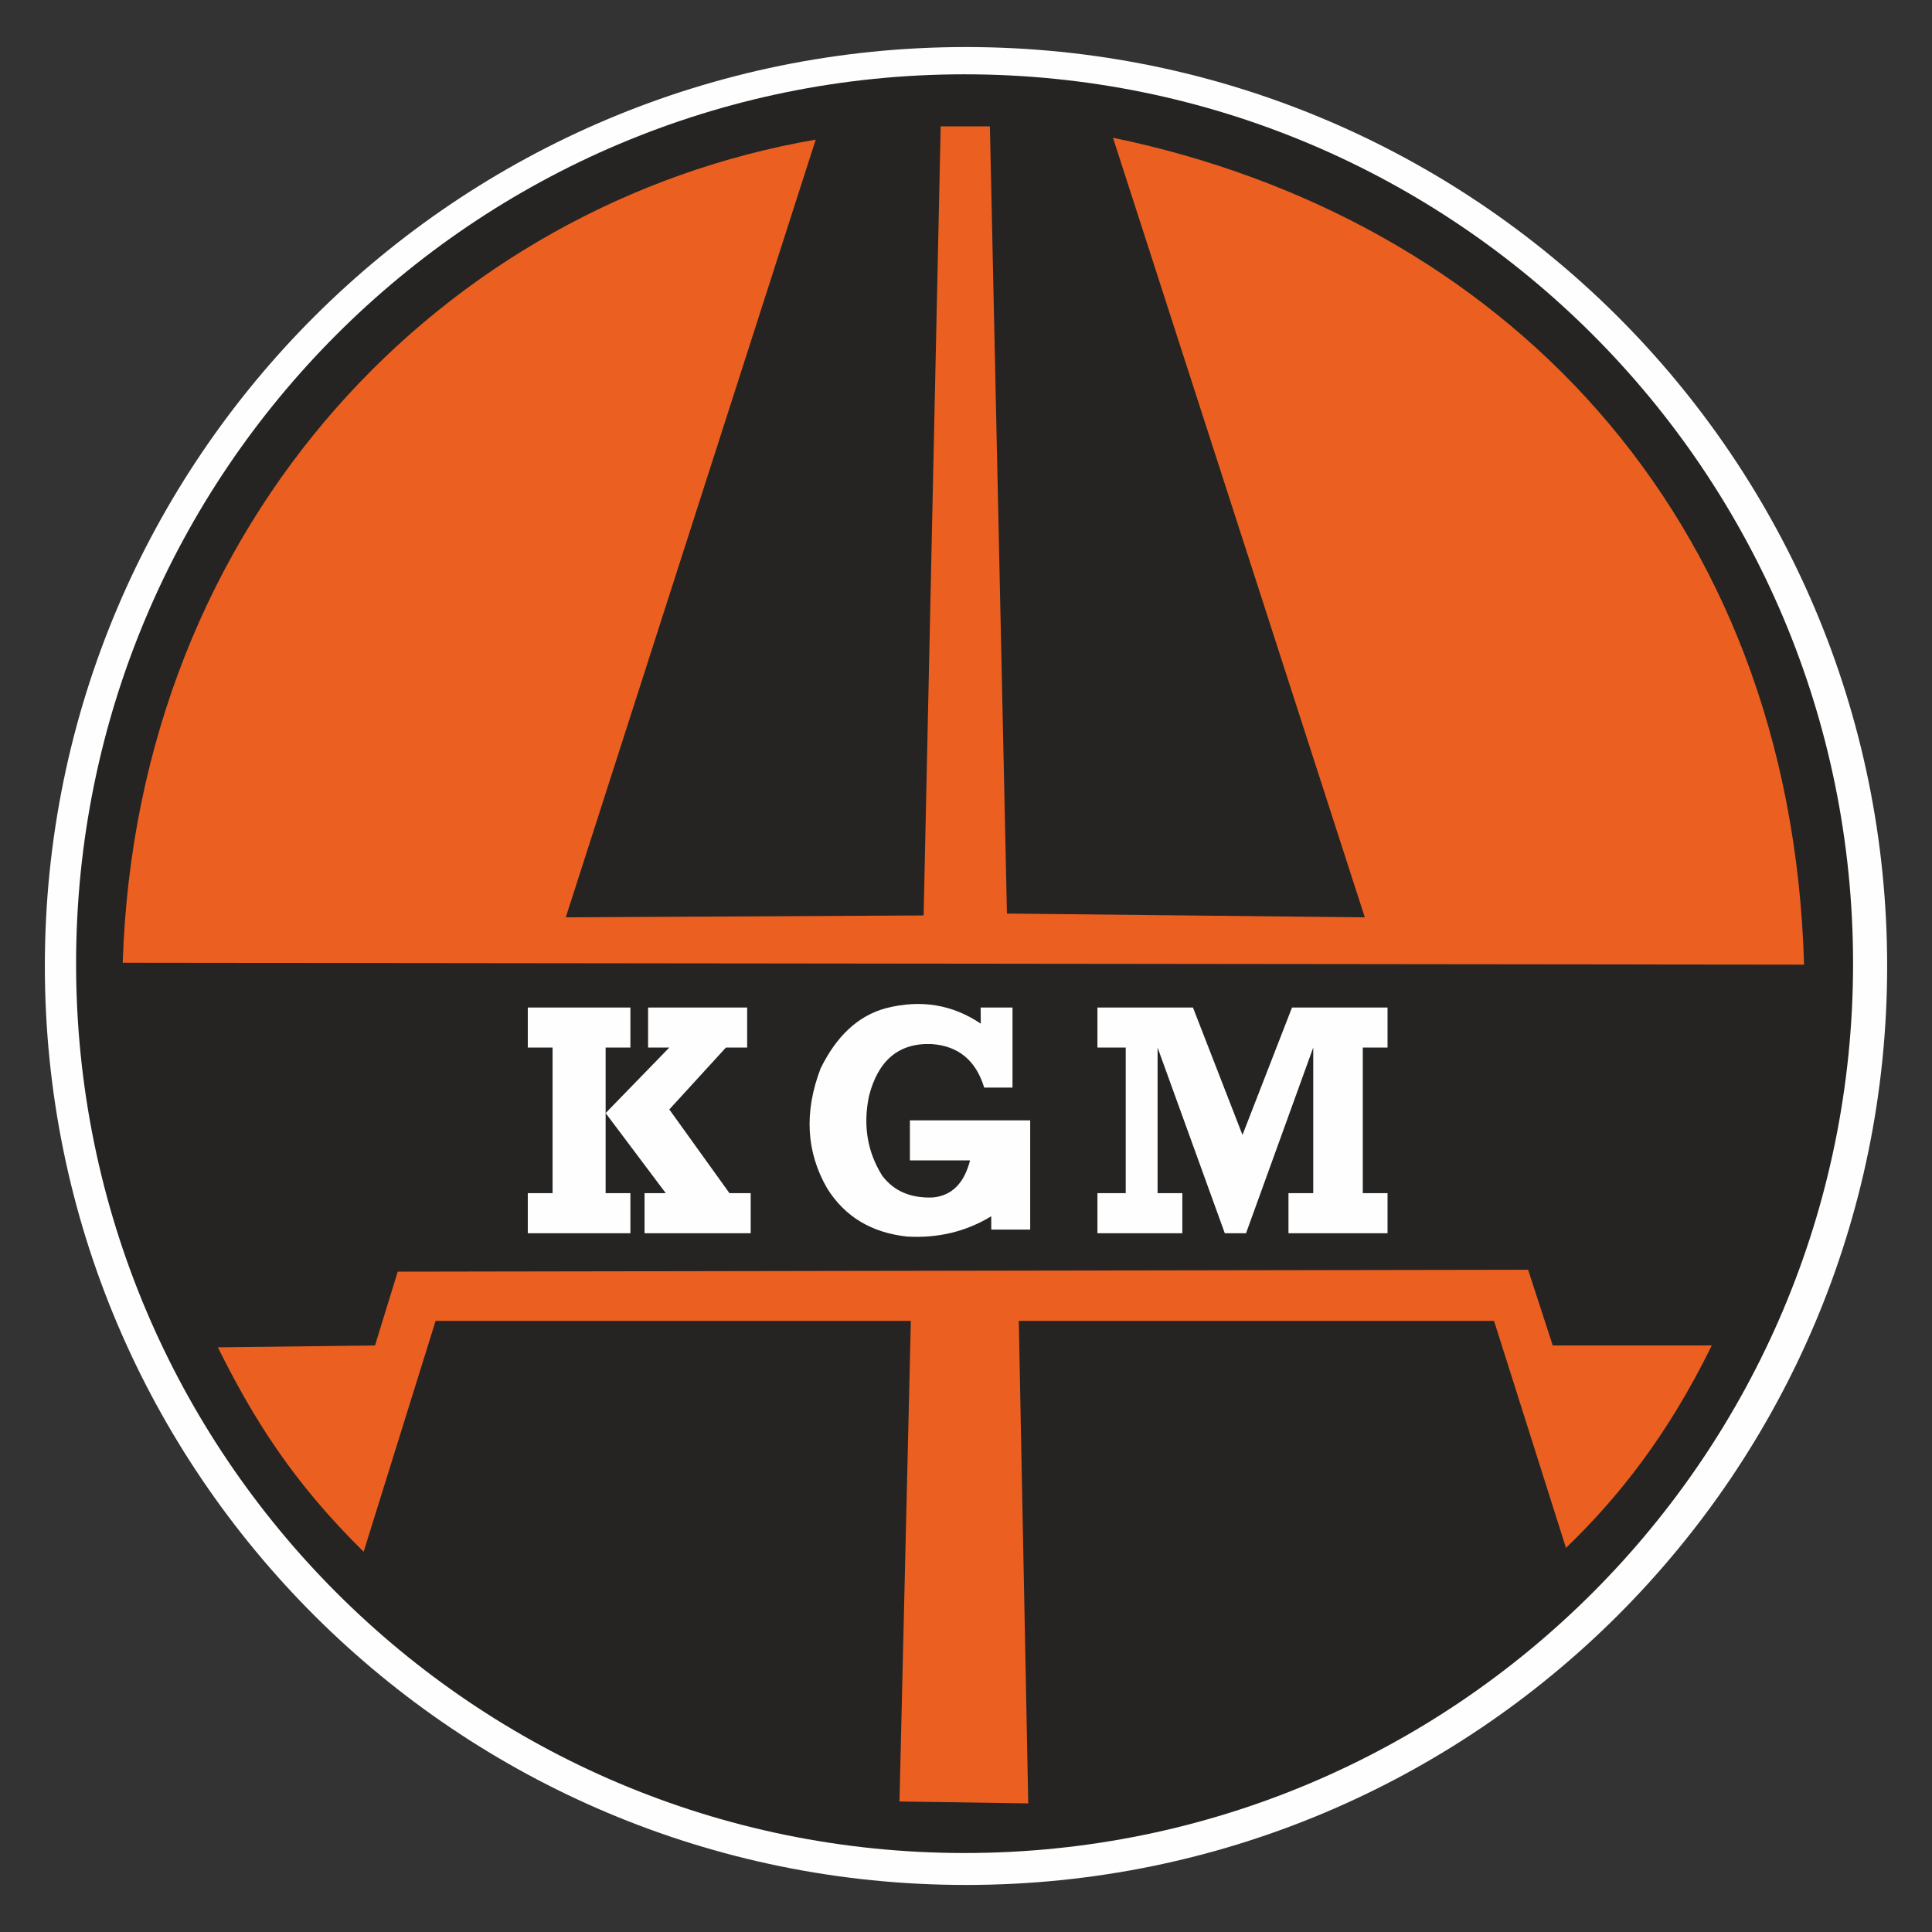 <?xml version="1.0" encoding="UTF-8"?>
<!DOCTYPE svg PUBLIC "-//W3C//DTD SVG 1.1//EN" "http://www.w3.org/Graphics/SVG/1.1/DTD/svg11.dtd">
<!-- Creator: CorelDRAW 2019 (64-Bit) -->
<svg xmlns="http://www.w3.org/2000/svg" xml:space="preserve" width="29.633mm" height="29.633mm" version="1.1" style="shape-rendering:geometricPrecision; text-rendering:geometricPrecision; image-rendering:optimizeQuality; fill-rule:evenodd; clip-rule:evenodd"
viewBox="0 0 2963.32 2963.32"
 xmlns:xlink="http://www.w3.org/1999/xlink">
 <rect x="0" y="0" width="2963.32" height="2963.32" fill="#333333" stroke="none"/>
 <defs>
  <style type="text/css">
   <![CDATA[
    .fil1 {fill:#252423}
    .fil2 {fill:#EB6020}
    .fil0 {fill:#FEFEFE}
   ]]>
  </style>
 </defs>
 <g id="Layer_x0020_1">
  <g id="_1600229505584">
   <g id="_2335249854912">
    <path class="fil0" d="M1481.66 2891.17c-780.32,0 -1412.87,-631.06 -1412.87,-1409.51 0,-778.45 632.55,-1409.51 1412.87,-1409.51 780.32,0 1412.87,631.06 1412.87,1409.51 0,778.45 -632.55,1409.51 -1412.87,1409.51z"/>
    <path class="fil1" d="M1479.49 2842.17c752.64,0 1362.76,-610.73 1362.76,-1364.1 0,-753.37 -610.12,-1364.1 -1362.76,-1364.1 -752.65,0 -1362.79,610.73 -1362.79,1364.1 0,753.37 610.14,1364.1 1362.79,1364.1z"/>
    <path class="fil0" d="M1504.34 1570.09c-43.53,-29.39 -91.91,-37.33 -145.12,-23.81 -42.42,11.29 -75.97,42.17 -100.65,92.67 -25.44,66.86 -22.04,128.15 10.19,183.84 27.04,43.28 67.85,67.91 122.41,73.84 47.5,2.78 90.59,-7.6 129.23,-31.12 -0.03,8.55 -0.06,-15.16 0.03,20.44 0,0 19.9,0 59.7,0 0,0 0,-55.85 0,-167.52 0,0 -61.51,0 -184.5,0 0,0 0,20.47 0,61.41 0,0 30.74,0 92.24,0 -9.03,35.17 -28.03,54.11 -57.01,56.82 -34.03,1.41 -59.97,-9.78 -77.83,-33.57 -22.71,-36.37 -29.44,-76.93 -20.22,-121.67 14.02,-55.37 46.08,-82.05 96.18,-80.04 41.08,2.88 67.95,25.14 80.59,66.79 0,0 14.47,0 43.42,0 0,0 0,-40.95 0,-122.85 -32.57,0 -48.85,0 -48.85,0 0.12,16.5 0.19,24.77 0.19,24.77z"/>
    <path class="fil0" d="M1726.65 1606.73c-28.95,0 -43.41,0 -43.41,0 0,-40.94 0,-61.41 0,-61.41 97.68,0 146.52,0 146.52,0 50.65,130.3 75.97,195.44 75.97,195.44 50.65,-130.3 75.98,-195.44 75.98,-195.44 97.67,0 146.51,0 146.51,0 0,40.96 0,61.41 0,61.41 -25.32,0 -37.97,0 -37.97,0 0,148.93 0,223.37 0,223.37 25.31,0 37.97,0 37.97,0 0,40.97 0,61.44 0,61.44 -101.29,0 -151.95,0 -151.95,0 0,-40.95 0,-61.44 0,-61.44 25.34,0 37.99,0 37.99,0 0,-148.9 0,-223.37 0,-223.37 -68.73,189.87 -103.09,284.81 -103.09,284.81 -21.71,0 -32.57,0 -32.57,0 -68.73,-189.87 -103.1,-284.81 -103.1,-284.81 0,148.93 0,223.37 0,223.37 25.31,0 37.97,0 37.97,0 0,40.97 0,61.44 0,61.44 -86.82,0 -130.23,0 -130.23,0 0,-40.95 0,-61.44 0,-61.44 28.93,0 43.41,0 43.41,0 0,-148.9 0,-223.37 0,-223.37z"/>
    <path class="fil0" d="M847.52 1606.73c-25.33,0 -37.99,0 -37.99,0 0,-40.94 0,-61.41 0,-61.41 104.92,0 157.38,0 157.38,0 0,40.96 0,61.41 0,61.41 -25.33,0 -37.99,0 -37.99,0 0,148.93 0,223.37 0,223.37 25.33,0 37.99,0 37.99,0 0,40.97 0,61.44 0,61.44 -104.92,0 -157.38,0 -157.38,0 0,-40.95 0,-61.44 0,-61.44 25.33,0 37.99,0 37.99,0 0,-148.9 0,-223.37 0,-223.37z"/>
    <path class="fil0" d="M994.05 1606.73c0,-40.94 0,-61.41 0,-61.41 101.28,0 151.94,0 151.94,0 0,40.96 0,61.41 0,61.41 -21.71,0 -32.56,0 -32.56,0 -57.88,63.31 -86.83,94.94 -86.83,94.94 61.51,85.63 92.25,128.43 92.25,128.43 21.71,0 32.57,0 32.57,0 0,40.97 0,61.44 0,61.44 -108.54,0 -162.8,0 -162.8,0 0,-40.95 0,-61.44 0,-61.44 21.7,0 32.55,0 32.55,0 -61.49,-81.89 -92.25,-122.85 -92.25,-122.85 65.13,-67 97.68,-100.52 97.68,-100.52 -21.69,0 -32.55,0 -32.55,0z"/>
    <path class="fil2" d="M1251.15 214.14c-255.58,795.26 -383.35,1192.88 -383.35,1192.88 365.92,-1.93 548.87,-2.9 548.87,-2.9 17.43,-806.85 26.16,-1210.27 26.16,-1210.27 50.32,0 75.49,0 75.49,0 17.43,804.91 26.14,1207.38 26.14,1207.38 365.93,3.86 548.88,5.79 548.88,5.79 -257.49,-797.17 -386.24,-1195.76 -386.24,-1195.76 592.05,122.85 1039.77,573.19 1060.01,1268.32 -1719.26,-1.94 -2578.88,-2.9 -2578.88,-2.9 21.8,-681.37 495.19,-1164.6 1062.92,-1262.54z"/>
    <path class="fil2" d="M1397.07 2025.96l-17.42 737.18 2.9 0 194.58 2.91 -14.52 -740.09 728.95 0c36.79,116.09 73.57,232.16 110.36,348.25 79.54,-76.83 155.7,-171.76 223.61,-310.54l-243.94 0 -37.75 -116.09 -1733.78 2.9 -34.87 113.19 -241.04 2.9c52.76,105.95 112.78,204.61 223.61,313.47l110.38 -354.08 728.93 0z"/>
   </g>
  </g>
 </g>
</svg>
